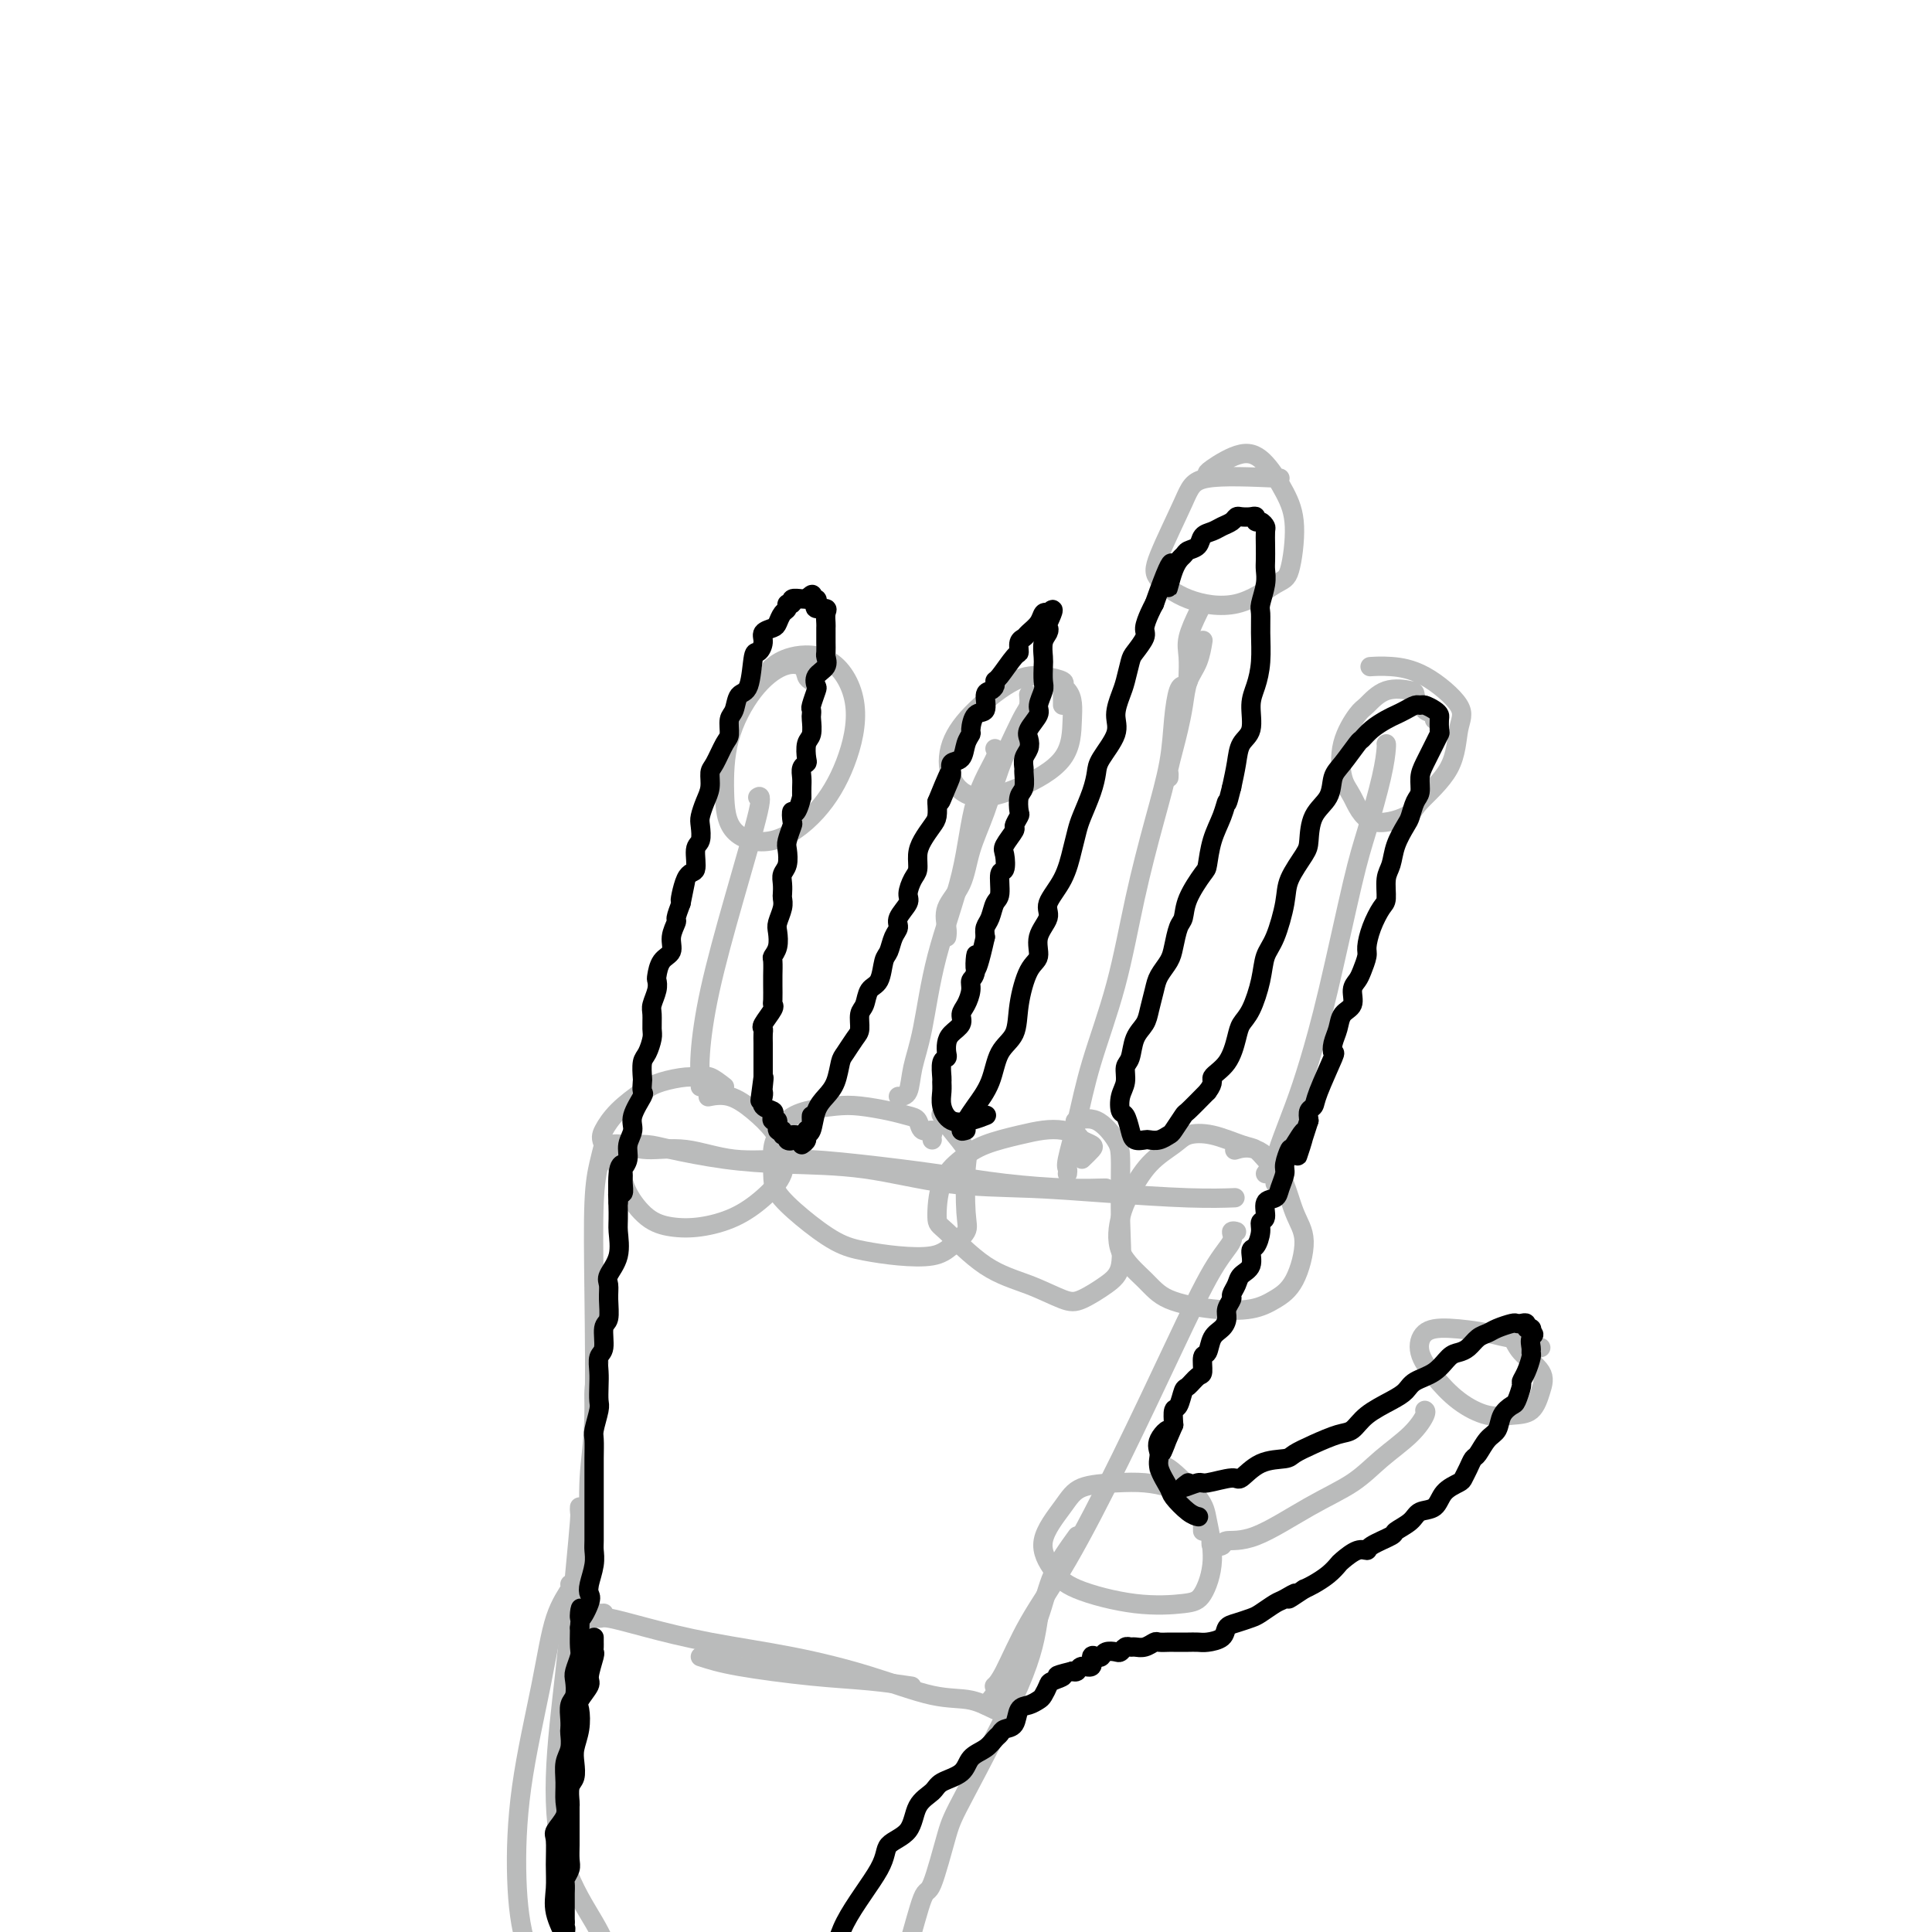 <svg viewBox='0 0 400 400' version='1.1' xmlns='http://www.w3.org/2000/svg' xmlns:xlink='http://www.w3.org/1999/xlink'><g fill='none' stroke='#BABBBB' stroke-width='4' stroke-linecap='round' stroke-linejoin='round'><path d='M126,237c0.883,-0.130 1.766,-0.260 3,0c1.234,0.260 2.818,0.909 5,1c2.182,0.091 4.962,-0.376 8,0c3.038,0.376 6.333,1.596 10,2c3.667,0.404 7.707,-0.007 12,0c4.293,0.007 8.839,0.433 14,1c5.161,0.567 10.938,1.276 16,2c5.062,0.724 9.409,1.462 14,2c4.591,0.538 9.426,0.876 13,1c3.574,0.124 5.885,0.033 7,0c1.115,-0.033 1.033,-0.010 1,0c-0.033,0.010 -0.016,0.005 0,0'/><path d='M126,237c1.254,-0.004 2.507,-0.009 3,0c0.493,0.009 0.224,0.030 1,0c0.776,-0.030 2.597,-0.112 4,0c1.403,0.112 2.387,0.419 5,1c2.613,0.581 6.856,1.437 11,2c4.144,0.563 8.188,0.833 13,1c4.812,0.167 10.391,0.231 16,1c5.609,0.769 11.248,2.245 17,3c5.752,0.755 11.616,0.791 17,1c5.384,0.209 10.289,0.592 16,1c5.711,0.408 12.230,0.841 17,1c4.770,0.159 7.791,0.046 9,0c1.209,-0.046 0.604,-0.023 0,0'/><path d='M255,255c0.556,0.036 1.112,0.072 1,0c-0.112,-0.072 -0.892,-0.253 -1,0c-0.108,0.253 0.455,0.941 0,2c-0.455,1.059 -1.930,2.491 -4,6c-2.070,3.509 -4.736,9.097 -8,16c-3.264,6.903 -7.127,15.121 -11,23c-3.873,7.879 -7.756,15.418 -11,21c-3.244,5.582 -5.849,9.208 -8,13c-2.151,3.792 -3.848,7.752 -5,10c-1.152,2.248 -1.758,2.785 -2,3c-0.242,0.215 -0.121,0.107 0,0'/><path d='M223,318c-1.887,2.611 -3.774,5.221 -5,8c-1.226,2.779 -1.793,5.725 -3,9c-1.207,3.275 -3.056,6.878 -5,10c-1.944,3.122 -3.985,5.764 -5,7c-1.015,1.236 -1.004,1.068 -1,1c0.004,-0.068 0.002,-0.034 0,0'/><path d='M125,237c-0.312,1.180 -0.623,2.361 -1,4c-0.377,1.639 -0.819,3.738 -1,8c-0.181,4.262 -0.101,10.687 0,19c0.101,8.313 0.223,18.515 0,25c-0.223,6.485 -0.792,9.254 -1,13c-0.208,3.746 -0.056,8.468 0,12c0.056,3.532 0.015,5.874 0,7c-0.015,1.126 -0.004,1.036 0,1c0.004,-0.036 0.002,-0.018 0,0'/><path d='M124,282c-0.453,2.077 -0.906,4.154 -1,6c-0.094,1.846 0.171,3.461 0,9c-0.171,5.539 -0.778,15.001 -1,20c-0.222,4.999 -0.060,5.536 0,8c0.060,2.464 0.016,6.856 0,9c-0.016,2.144 -0.005,2.041 0,2c0.005,-0.041 0.002,-0.021 0,0'/><path d='M125,334c-0.283,0.033 -0.567,0.067 -1,0c-0.433,-0.067 -1.016,-0.233 -1,0c0.016,0.233 0.633,0.866 1,1c0.367,0.134 0.486,-0.230 2,0c1.514,0.230 4.422,1.053 8,2c3.578,0.947 7.824,2.017 13,3c5.176,0.983 11.282,1.879 17,3c5.718,1.121 11.049,2.468 16,4c4.951,1.532 9.523,3.247 13,4c3.477,0.753 5.860,0.542 8,1c2.140,0.458 4.038,1.585 5,2c0.962,0.415 0.989,0.119 1,0c0.011,-0.119 0.005,-0.059 0,0'/><path d='M145,343c1.982,0.641 3.965,1.282 8,2c4.035,0.718 10.123,1.512 15,2c4.877,0.488 8.544,0.670 12,1c3.456,0.330 6.702,0.809 8,1c1.298,0.191 0.649,0.096 0,0'/><path d='M150,225c-1.098,-0.851 -2.196,-1.702 -3,-2c-0.804,-0.298 -1.314,-0.044 -2,0c-0.686,0.044 -1.550,-0.122 -3,0c-1.450,0.122 -3.487,0.534 -5,1c-1.513,0.466 -2.500,0.987 -4,2c-1.500,1.013 -3.511,2.517 -5,4c-1.489,1.483 -2.454,2.947 -3,4c-0.546,1.053 -0.672,1.697 0,3c0.672,1.303 2.141,3.264 3,5c0.859,1.736 1.109,3.245 2,5c0.891,1.755 2.422,3.755 4,5c1.578,1.245 3.204,1.734 5,2c1.796,0.266 3.761,0.308 6,0c2.239,-0.308 4.753,-0.966 7,-2c2.247,-1.034 4.227,-2.443 6,-4c1.773,-1.557 3.340,-3.262 4,-5c0.660,-1.738 0.415,-3.509 0,-5c-0.415,-1.491 -0.998,-2.701 -2,-4c-1.002,-1.299 -2.423,-2.689 -4,-4c-1.577,-1.311 -3.309,-2.545 -5,-3c-1.691,-0.455 -3.340,-0.130 -4,0c-0.660,0.130 -0.330,0.065 0,0'/><path d='M193,236c-0.055,-0.295 -0.111,-0.590 0,-1c0.111,-0.410 0.388,-0.936 0,-1c-0.388,-0.064 -1.440,0.333 -2,0c-0.560,-0.333 -0.629,-1.396 -1,-2c-0.371,-0.604 -1.043,-0.748 -2,-1c-0.957,-0.252 -2.199,-0.613 -4,-1c-1.801,-0.387 -4.160,-0.802 -6,-1c-1.840,-0.198 -3.162,-0.179 -5,0c-1.838,0.179 -4.191,0.519 -6,1c-1.809,0.481 -3.073,1.103 -4,2c-0.927,0.897 -1.517,2.069 -2,3c-0.483,0.931 -0.857,1.622 -1,3c-0.143,1.378 -0.053,3.444 0,5c0.053,1.556 0.069,2.602 1,4c0.931,1.398 2.777,3.146 5,5c2.223,1.854 4.825,3.812 7,5c2.175,1.188 3.925,1.605 6,2c2.075,0.395 4.475,0.768 7,1c2.525,0.232 5.173,0.322 7,0c1.827,-0.322 2.832,-1.057 4,-2c1.168,-0.943 2.500,-2.093 3,-3c0.500,-0.907 0.169,-1.571 0,-4c-0.169,-2.429 -0.175,-6.623 0,-9c0.175,-2.377 0.531,-2.936 0,-4c-0.531,-1.064 -1.951,-2.633 -3,-4c-1.049,-1.367 -1.728,-2.534 -2,-3c-0.272,-0.466 -0.136,-0.233 0,0'/><path d='M224,240c0.788,-0.756 1.576,-1.513 2,-2c0.424,-0.487 0.484,-0.706 0,-1c-0.484,-0.294 -1.512,-0.665 -2,-1c-0.488,-0.335 -0.437,-0.634 -1,-1c-0.563,-0.366 -1.742,-0.798 -3,-1c-1.258,-0.202 -2.596,-0.175 -4,0c-1.404,0.175 -2.874,0.499 -5,1c-2.126,0.501 -4.908,1.179 -7,2c-2.092,0.821 -3.494,1.784 -5,3c-1.506,1.216 -3.115,2.684 -4,5c-0.885,2.316 -1.044,5.479 -1,7c0.044,1.521 0.292,1.401 2,3c1.708,1.599 4.876,4.917 8,7c3.124,2.083 6.204,2.931 9,4c2.796,1.069 5.310,2.358 7,3c1.690,0.642 2.558,0.636 4,0c1.442,-0.636 3.457,-1.901 5,-3c1.543,-1.099 2.612,-2.033 3,-4c0.388,-1.967 0.093,-4.968 0,-9c-0.093,-4.032 0.017,-9.094 0,-12c-0.017,-2.906 -0.159,-3.655 -1,-5c-0.841,-1.345 -2.380,-3.285 -4,-4c-1.620,-0.715 -3.320,-0.204 -4,0c-0.680,0.204 -0.340,0.102 0,0'/><path d='M264,245c-0.048,-0.778 -0.096,-1.555 0,-2c0.096,-0.445 0.337,-0.557 0,-1c-0.337,-0.443 -1.252,-1.216 -2,-2c-0.748,-0.784 -1.328,-1.578 -2,-2c-0.672,-0.422 -1.435,-0.471 -3,-1c-1.565,-0.529 -3.931,-1.538 -6,-2c-2.069,-0.462 -3.839,-0.377 -5,0c-1.161,0.377 -1.713,1.047 -3,2c-1.287,0.953 -3.310,2.190 -5,4c-1.690,1.810 -3.048,4.193 -4,6c-0.952,1.807 -1.500,3.038 -2,5c-0.500,1.962 -0.953,4.657 0,7c0.953,2.343 3.311,4.335 5,6c1.689,1.665 2.710,3.002 5,4c2.290,0.998 5.848,1.657 9,2c3.152,0.343 5.897,0.371 8,0c2.103,-0.371 3.565,-1.140 5,-2c1.435,-0.860 2.843,-1.811 4,-4c1.157,-2.189 2.064,-5.616 2,-8c-0.064,-2.384 -1.100,-3.724 -2,-6c-0.900,-2.276 -1.664,-5.486 -3,-8c-1.336,-2.514 -3.244,-4.331 -5,-5c-1.756,-0.669 -3.359,-0.191 -4,0c-0.641,0.191 -0.321,0.096 0,0'/><path d='M249,317c-0.010,-0.742 -0.020,-1.484 0,-2c0.020,-0.516 0.072,-0.807 0,-1c-0.072,-0.193 -0.266,-0.287 -1,-1c-0.734,-0.713 -2.006,-2.046 -3,-3c-0.994,-0.954 -1.709,-1.528 -3,-2c-1.291,-0.472 -3.157,-0.841 -5,-1c-1.843,-0.159 -3.662,-0.108 -6,0c-2.338,0.108 -5.195,0.272 -7,1c-1.805,0.728 -2.556,2.020 -4,4c-1.444,1.980 -3.579,4.646 -4,7c-0.421,2.354 0.873,4.394 2,6c1.127,1.606 2.086,2.779 5,4c2.914,1.221 7.783,2.490 12,3c4.217,0.510 7.783,0.261 10,0c2.217,-0.261 3.085,-0.534 4,-2c0.915,-1.466 1.877,-4.126 2,-7c0.123,-2.874 -0.594,-5.961 -1,-8c-0.406,-2.039 -0.501,-3.031 -2,-5c-1.499,-1.969 -4.404,-4.915 -6,-6c-1.596,-1.085 -1.885,-0.310 -2,0c-0.115,0.310 -0.058,0.155 0,0'/><path d='M145,225c0.031,-0.021 0.062,-0.041 0,-1c-0.062,-0.959 -0.216,-2.856 0,-6c0.216,-3.144 0.804,-7.536 2,-13c1.196,-5.464 3.001,-12.001 5,-19c1.999,-6.999 4.192,-14.461 5,-18c0.808,-3.539 0.231,-3.154 0,-3c-0.231,0.154 -0.115,0.077 0,0'/><path d='M168,141c-0.392,-0.220 -0.784,-0.441 -1,-1c-0.216,-0.559 -0.254,-1.458 -1,-2c-0.746,-0.542 -2.198,-0.728 -4,0c-1.802,0.728 -3.953,2.371 -6,5c-2.047,2.629 -3.992,6.244 -5,10c-1.008,3.756 -1.081,7.651 -1,11c0.081,3.349 0.316,6.150 2,8c1.684,1.850 4.818,2.748 8,2c3.182,-0.748 6.414,-3.141 9,-6c2.586,-2.859 4.528,-6.184 6,-10c1.472,-3.816 2.475,-8.122 2,-12c-0.475,-3.878 -2.426,-7.328 -5,-9c-2.574,-1.672 -5.770,-1.565 -8,-1c-2.230,0.565 -3.494,1.590 -4,2c-0.506,0.410 -0.253,0.205 0,0'/><path d='M186,227c0.778,-0.007 1.556,-0.014 2,-1c0.444,-0.986 0.553,-2.952 1,-5c0.447,-2.048 1.231,-4.177 2,-8c0.769,-3.823 1.523,-9.340 3,-15c1.477,-5.660 3.678,-11.464 5,-17c1.322,-5.536 1.767,-10.803 3,-15c1.233,-4.197 3.255,-7.322 4,-9c0.745,-1.678 0.213,-1.908 0,-2c-0.213,-0.092 -0.106,-0.046 0,0'/><path d='M220,146c-0.006,-0.756 -0.013,-1.513 0,-2c0.013,-0.487 0.044,-0.706 0,-1c-0.044,-0.294 -0.163,-0.664 0,-1c0.163,-0.336 0.608,-0.637 0,-1c-0.608,-0.363 -2.267,-0.786 -4,-1c-1.733,-0.214 -3.538,-0.217 -6,1c-2.462,1.217 -5.580,3.654 -8,6c-2.420,2.346 -4.141,4.602 -5,7c-0.859,2.398 -0.858,4.937 0,7c0.858,2.063 2.571,3.651 5,4c2.429,0.349 5.575,-0.541 9,-2c3.425,-1.459 7.131,-3.488 9,-6c1.869,-2.512 1.903,-5.508 2,-8c0.097,-2.492 0.257,-4.478 -1,-6c-1.257,-1.522 -3.931,-2.578 -5,-3c-1.069,-0.422 -0.535,-0.211 0,0'/><path d='M221,243c0.045,-0.368 0.091,-0.736 0,-1c-0.091,-0.264 -0.318,-0.426 0,-2c0.318,-1.574 1.179,-4.562 2,-8c0.821,-3.438 1.600,-7.326 3,-12c1.400,-4.674 3.422,-10.135 5,-16c1.578,-5.865 2.713,-12.136 4,-18c1.287,-5.864 2.727,-11.323 4,-16c1.273,-4.677 2.380,-8.574 3,-12c0.620,-3.426 0.754,-6.382 1,-9c0.246,-2.618 0.605,-4.897 1,-6c0.395,-1.103 0.827,-1.029 1,-1c0.173,0.029 0.086,0.015 0,0'/><path d='M242,161c0.024,-0.407 0.048,-0.813 0,-1c-0.048,-0.187 -0.169,-0.153 0,-1c0.169,-0.847 0.626,-2.574 1,-4c0.374,-1.426 0.664,-2.551 1,-4c0.336,-1.449 0.717,-3.223 1,-5c0.283,-1.777 0.468,-3.559 1,-5c0.532,-1.441 1.413,-2.542 2,-4c0.587,-1.458 0.882,-3.274 1,-4c0.118,-0.726 0.059,-0.363 0,0'/><path d='M246,141c-0.014,-0.055 -0.028,-0.109 0,-1c0.028,-0.891 0.099,-2.617 0,-4c-0.099,-1.383 -0.367,-2.422 0,-4c0.367,-1.578 1.368,-3.694 2,-5c0.632,-1.306 0.895,-1.802 1,-2c0.105,-0.198 0.053,-0.099 0,0'/><path d='M265,99c-5.917,-0.266 -11.834,-0.531 -15,0c-3.166,0.531 -3.582,1.859 -5,5c-1.418,3.141 -3.838,8.096 -5,11c-1.162,2.904 -1.065,3.759 0,5c1.065,1.241 3.099,2.868 6,4c2.901,1.132 6.668,1.768 10,1c3.332,-0.768 6.230,-2.940 8,-4c1.770,-1.060 2.412,-1.009 3,-3c0.588,-1.991 1.120,-6.026 1,-9c-0.120,-2.974 -0.894,-4.888 -2,-7c-1.106,-2.112 -2.545,-4.422 -4,-6c-1.455,-1.578 -2.926,-2.423 -5,-2c-2.074,0.423 -4.751,2.114 -6,3c-1.249,0.886 -1.071,0.967 -1,1c0.071,0.033 0.036,0.016 0,0'/><path d='M262,243c0.805,-1.119 1.610,-2.238 2,-3c0.390,-0.762 0.366,-1.167 1,-3c0.634,-1.833 1.926,-5.093 3,-8c1.074,-2.907 1.930,-5.462 3,-9c1.070,-3.538 2.353,-8.058 4,-15c1.647,-6.942 3.657,-16.305 5,-22c1.343,-5.695 2.020,-7.722 3,-11c0.980,-3.278 2.263,-7.806 3,-11c0.737,-3.194 0.929,-5.052 1,-6c0.071,-0.948 0.020,-0.985 0,-1c-0.020,-0.015 -0.010,-0.007 0,0'/><path d='M297,149c0.232,-0.344 0.465,-0.687 0,-1c-0.465,-0.313 -1.627,-0.595 -2,-1c-0.373,-0.405 0.043,-0.935 0,-1c-0.043,-0.065 -0.543,0.333 -1,0c-0.457,-0.333 -0.869,-1.396 -1,-2c-0.131,-0.604 0.021,-0.748 -1,-1c-1.021,-0.252 -3.213,-0.612 -5,0c-1.787,0.612 -3.167,2.194 -4,3c-0.833,0.806 -1.119,0.834 -2,2c-0.881,1.166 -2.359,3.469 -3,6c-0.641,2.531 -0.447,5.289 0,7c0.447,1.711 1.146,2.376 2,4c0.854,1.624 1.863,4.206 4,5c2.137,0.794 5.401,-0.199 7,-1c1.599,-0.801 1.532,-1.408 3,-3c1.468,-1.592 4.469,-4.167 6,-7c1.531,-2.833 1.590,-5.922 2,-8c0.410,-2.078 1.171,-3.145 0,-5c-1.171,-1.855 -4.273,-4.497 -7,-6c-2.727,-1.503 -5.080,-1.866 -7,-2c-1.920,-0.134 -3.406,-0.038 -4,0c-0.594,0.038 -0.297,0.019 0,0'/><path d='M196,194c0.080,-0.500 0.160,-1.000 0,-2c-0.160,-1.000 -0.560,-2.498 0,-4c0.560,-1.502 2.079,-3.006 3,-5c0.921,-1.994 1.244,-4.477 2,-7c0.756,-2.523 1.943,-5.084 3,-8c1.057,-2.916 1.982,-6.186 3,-9c1.018,-2.814 2.129,-5.171 3,-7c0.871,-1.829 1.501,-3.129 2,-4c0.499,-0.871 0.865,-1.311 1,-2c0.135,-0.689 0.039,-1.625 0,-2c-0.039,-0.375 -0.019,-0.187 0,0'/><path d='M251,319c-0.226,0.390 -0.451,0.779 0,1c0.451,0.221 1.579,0.272 2,0c0.421,-0.272 0.137,-0.869 1,-1c0.863,-0.131 2.874,0.202 6,-1c3.126,-1.202 7.367,-3.940 11,-6c3.633,-2.060 6.658,-3.442 9,-5c2.342,-1.558 4.000,-3.293 6,-5c2.000,-1.707 4.340,-3.385 6,-5c1.660,-1.615 2.639,-3.165 3,-4c0.361,-0.835 0.103,-0.953 0,-1c-0.103,-0.047 -0.052,-0.024 0,0'/><path d='M319,279c-0.797,0.232 -1.594,0.465 -2,0c-0.406,-0.465 -0.420,-1.626 -1,-2c-0.580,-0.374 -1.727,0.041 -3,0c-1.273,-0.041 -2.673,-0.536 -5,-1c-2.327,-0.464 -5.580,-0.897 -8,-1c-2.420,-0.103 -4.007,0.123 -5,1c-0.993,0.877 -1.393,2.403 -1,4c0.393,1.597 1.579,3.265 3,5c1.421,1.735 3.077,3.539 5,5c1.923,1.461 4.112,2.580 6,3c1.888,0.420 3.473,0.143 5,0c1.527,-0.143 2.996,-0.150 4,-1c1.004,-0.850 1.544,-2.543 2,-4c0.456,-1.457 0.829,-2.678 0,-4c-0.829,-1.322 -2.862,-2.746 -4,-4c-1.138,-1.254 -1.383,-2.338 -2,-3c-0.617,-0.662 -1.605,-0.904 -2,-1c-0.395,-0.096 -0.198,-0.048 0,0'/><path d='M120,312c-0.019,0.406 -0.038,0.813 0,1c0.038,0.187 0.132,0.155 0,2c-0.132,1.845 -0.489,5.566 -1,11c-0.511,5.434 -1.177,12.581 -2,20c-0.823,7.419 -1.803,15.109 -2,22c-0.197,6.891 0.391,12.981 2,18c1.609,5.019 4.241,8.967 6,12c1.759,3.033 2.645,5.152 3,6c0.355,0.848 0.177,0.424 0,0'/><path d='M215,335c-0.545,3.619 -1.090,7.238 -4,14c-2.910,6.762 -8.187,16.668 -11,22c-2.813,5.332 -3.164,6.091 -4,9c-0.836,2.909 -2.158,7.967 -3,10c-0.842,2.033 -1.205,1.040 -2,3c-0.795,1.960 -2.022,6.874 -3,10c-0.978,3.126 -1.708,4.465 -2,5c-0.292,0.535 -0.146,0.268 0,0'/><path d='M120,328c-0.289,0.002 -0.579,0.005 -1,0c-0.421,-0.005 -0.974,-0.016 -1,0c-0.026,0.016 0.475,0.059 0,1c-0.475,0.941 -1.928,2.778 -3,6c-1.072,3.222 -1.765,7.828 -3,14c-1.235,6.172 -3.013,13.911 -4,21c-0.987,7.089 -1.182,13.529 -1,19c0.182,5.471 0.741,9.973 2,14c1.259,4.027 3.217,7.579 4,9c0.783,1.421 0.392,0.710 0,0'/></g>
<g fill='none' stroke='#000000' stroke-width='4' stroke-linecap='round' stroke-linejoin='round'><path d='M123,339c-0.002,0.340 -0.005,0.679 0,1c0.005,0.321 0.017,0.623 0,1c-0.017,0.377 -0.065,0.829 0,1c0.065,0.171 0.241,0.061 0,1c-0.241,0.939 -0.901,2.929 -1,4c-0.099,1.071 0.362,1.224 0,2c-0.362,0.776 -1.547,2.174 -2,3c-0.453,0.826 -0.173,1.079 0,2c0.173,0.921 0.239,2.511 0,4c-0.239,1.489 -0.782,2.879 -1,4c-0.218,1.121 -0.111,1.973 0,3c0.111,1.027 0.226,2.227 0,3c-0.226,0.773 -0.793,1.118 -1,2c-0.207,0.882 -0.056,2.302 0,3c0.056,0.698 0.015,0.675 0,1c-0.015,0.325 -0.004,0.997 0,2c0.004,1.003 0.002,2.337 0,3c-0.002,0.663 -0.004,0.654 0,1c0.004,0.346 0.015,1.047 0,2c-0.015,0.953 -0.057,2.157 0,3c0.057,0.843 0.211,1.324 0,2c-0.211,0.676 -0.789,1.547 -1,2c-0.211,0.453 -0.057,0.488 0,1c0.057,0.512 0.015,1.502 0,2c-0.015,0.498 -0.004,0.505 0,1c0.004,0.495 0.001,1.480 0,2c-0.001,0.520 -0.000,0.577 0,1c0.000,0.423 0.000,1.211 0,2'/><path d='M117,398c-0.928,9.530 -0.249,3.856 0,2c0.249,-1.856 0.069,0.105 0,1c-0.069,0.895 -0.026,0.722 0,1c0.026,0.278 0.035,1.005 0,1c-0.035,-0.005 -0.115,-0.744 0,-1c0.115,-0.256 0.424,-0.030 0,-1c-0.424,-0.970 -1.580,-3.137 -2,-5c-0.420,-1.863 -0.105,-3.422 0,-5c0.105,-1.578 -0.000,-3.173 0,-5c0.000,-1.827 0.105,-3.885 0,-5c-0.105,-1.115 -0.422,-1.289 0,-2c0.422,-0.711 1.581,-1.961 2,-3c0.419,-1.039 0.098,-1.869 0,-3c-0.098,-1.131 0.026,-2.565 0,-4c-0.026,-1.435 -0.203,-2.873 0,-4c0.203,-1.127 0.785,-1.944 1,-3c0.215,-1.056 0.061,-2.351 0,-3c-0.061,-0.649 -0.030,-0.653 0,-1c0.030,-0.347 0.060,-1.036 0,-2c-0.060,-0.964 -0.208,-2.202 0,-3c0.208,-0.798 0.774,-1.157 1,-2c0.226,-0.843 0.113,-2.171 0,-3c-0.113,-0.829 -0.226,-1.160 0,-2c0.226,-0.840 0.792,-2.188 1,-3c0.208,-0.812 0.060,-1.089 0,-2c-0.060,-0.911 -0.030,-2.455 0,-4'/><path d='M120,337c0.653,-7.105 -0.213,-2.869 0,-2c0.213,0.869 1.507,-1.630 2,-3c0.493,-1.370 0.185,-1.611 0,-2c-0.185,-0.389 -0.246,-0.926 0,-2c0.246,-1.074 0.798,-2.685 1,-4c0.202,-1.315 0.054,-2.333 0,-3c-0.054,-0.667 -0.014,-0.982 0,-2c0.014,-1.018 0.004,-2.739 0,-4c-0.004,-1.261 -0.001,-2.061 0,-3c0.001,-0.939 -0.001,-2.017 0,-3c0.001,-0.983 0.004,-1.871 0,-3c-0.004,-1.129 -0.015,-2.500 0,-4c0.015,-1.500 0.057,-3.129 0,-4c-0.057,-0.871 -0.211,-0.984 0,-2c0.211,-1.016 0.788,-2.934 1,-4c0.212,-1.066 0.061,-1.281 0,-2c-0.061,-0.719 -0.031,-1.944 0,-3c0.031,-1.056 0.065,-1.944 0,-3c-0.065,-1.056 -0.228,-2.281 0,-3c0.228,-0.719 0.846,-0.931 1,-2c0.154,-1.069 -0.157,-2.995 0,-4c0.157,-1.005 0.782,-1.089 1,-2c0.218,-0.911 0.030,-2.650 0,-4c-0.030,-1.350 0.097,-2.313 0,-3c-0.097,-0.687 -0.419,-1.098 0,-2c0.419,-0.902 1.580,-2.294 2,-4c0.420,-1.706 0.099,-3.725 0,-5c-0.099,-1.275 0.025,-1.806 0,-4c-0.025,-2.194 -0.199,-6.052 0,-8c0.199,-1.948 0.771,-1.985 1,-2c0.229,-0.015 0.114,-0.007 0,0'/><path d='M128,249c0.031,-0.297 0.061,-0.594 0,-1c-0.061,-0.406 -0.214,-0.920 0,-1c0.214,-0.080 0.793,0.275 1,0c0.207,-0.275 0.040,-1.179 0,-2c-0.040,-0.821 0.046,-1.560 0,-2c-0.046,-0.440 -0.225,-0.580 0,-1c0.225,-0.420 0.852,-1.118 1,-2c0.148,-0.882 -0.185,-1.947 0,-3c0.185,-1.053 0.887,-2.093 1,-3c0.113,-0.907 -0.362,-1.680 0,-3c0.362,-1.320 1.560,-3.187 2,-4c0.440,-0.813 0.121,-0.573 0,-1c-0.121,-0.427 -0.043,-1.522 0,-2c0.043,-0.478 0.050,-0.339 0,-1c-0.050,-0.661 -0.157,-2.120 0,-3c0.157,-0.880 0.577,-1.179 1,-2c0.423,-0.821 0.849,-2.163 1,-3c0.151,-0.837 0.026,-1.170 0,-2c-0.026,-0.830 0.045,-2.157 0,-3c-0.045,-0.843 -0.207,-1.203 0,-2c0.207,-0.797 0.781,-2.033 1,-3c0.219,-0.967 0.082,-1.665 0,-2c-0.082,-0.335 -0.109,-0.307 0,-1c0.109,-0.693 0.354,-2.106 1,-3c0.646,-0.894 1.692,-1.267 2,-2c0.308,-0.733 -0.124,-1.825 0,-3c0.124,-1.175 0.803,-2.432 1,-3c0.197,-0.568 -0.086,-0.448 0,-1c0.086,-0.552 0.543,-1.776 1,-3'/><path d='M141,187c1.984,-9.592 0.444,-2.571 0,-1c-0.444,1.571 0.207,-2.307 1,-4c0.793,-1.693 1.728,-1.201 2,-2c0.272,-0.799 -0.121,-2.888 0,-4c0.121,-1.112 0.754,-1.245 1,-2c0.246,-0.755 0.104,-2.132 0,-3c-0.104,-0.868 -0.169,-1.228 0,-2c0.169,-0.772 0.574,-1.958 1,-3c0.426,-1.042 0.875,-1.941 1,-3c0.125,-1.059 -0.072,-2.280 0,-3c0.072,-0.720 0.415,-0.940 1,-2c0.585,-1.060 1.413,-2.960 2,-4c0.587,-1.040 0.935,-1.219 1,-2c0.065,-0.781 -0.151,-2.165 0,-3c0.151,-0.835 0.670,-1.122 1,-2c0.330,-0.878 0.471,-2.346 1,-3c0.529,-0.654 1.446,-0.493 2,-2c0.554,-1.507 0.744,-4.680 1,-6c0.256,-1.320 0.580,-0.786 1,-1c0.420,-0.214 0.938,-1.174 1,-2c0.062,-0.826 -0.333,-1.516 0,-2c0.333,-0.484 1.395,-0.761 2,-1c0.605,-0.239 0.755,-0.441 1,-1c0.245,-0.559 0.586,-1.474 1,-2c0.414,-0.526 0.902,-0.663 1,-1c0.098,-0.337 -0.195,-0.875 0,-1c0.195,-0.125 0.877,0.162 1,0c0.123,-0.162 -0.313,-0.774 0,-1c0.313,-0.226 1.375,-0.064 2,0c0.625,0.064 0.812,0.032 1,0'/><path d='M167,124c1.870,-1.845 1.044,-0.456 1,0c-0.044,0.456 0.692,-0.019 1,0c0.308,0.019 0.188,0.534 0,1c-0.188,0.466 -0.443,0.884 0,1c0.443,0.116 1.583,-0.071 2,0c0.417,0.071 0.112,0.401 0,1c-0.112,0.599 -0.030,1.469 0,2c0.030,0.531 0.008,0.724 0,1c-0.008,0.276 -0.003,0.636 0,1c0.003,0.364 0.003,0.730 0,1c-0.003,0.270 -0.008,0.442 0,1c0.008,0.558 0.030,1.502 0,2c-0.030,0.498 -0.112,0.551 0,1c0.112,0.449 0.419,1.294 0,2c-0.419,0.706 -1.562,1.274 -2,2c-0.438,0.726 -0.170,1.610 0,2c0.170,0.390 0.241,0.288 0,1c-0.241,0.712 -0.796,2.239 -1,3c-0.204,0.761 -0.058,0.755 0,1c0.058,0.245 0.029,0.742 0,1c-0.029,0.258 -0.059,0.279 0,1c0.059,0.721 0.208,2.143 0,3c-0.208,0.857 -0.774,1.150 -1,2c-0.226,0.850 -0.113,2.258 0,3c0.113,0.742 0.226,0.818 0,1c-0.226,0.182 -0.793,0.472 -1,1c-0.207,0.528 -0.056,1.296 0,2c0.056,0.704 0.016,1.344 0,2c-0.016,0.656 -0.008,1.328 0,2'/><path d='M166,165c-1.222,4.740 -1.778,3.089 -2,3c-0.222,-0.089 -0.111,1.383 0,2c0.111,0.617 0.222,0.378 0,1c-0.222,0.622 -0.778,2.106 -1,3c-0.222,0.894 -0.112,1.199 0,2c0.112,0.801 0.226,2.098 0,3c-0.226,0.902 -0.792,1.409 -1,2c-0.208,0.591 -0.060,1.264 0,2c0.060,0.736 0.030,1.533 0,2c-0.030,0.467 -0.060,0.604 0,1c0.060,0.396 0.208,1.052 0,2c-0.208,0.948 -0.774,2.188 -1,3c-0.226,0.812 -0.113,1.195 0,2c0.113,0.805 0.226,2.033 0,3c-0.226,0.967 -0.793,1.672 -1,2c-0.207,0.328 -0.055,0.280 0,1c0.055,0.720 0.014,2.207 0,3c-0.014,0.793 -0.002,0.893 0,1c0.002,0.107 -0.007,0.221 0,1c0.007,0.779 0.030,2.222 0,3c-0.030,0.778 -0.113,0.890 0,1c0.113,0.110 0.423,0.217 0,1c-0.423,0.783 -1.577,2.241 -2,3c-0.423,0.759 -0.113,0.818 0,1c0.113,0.182 0.030,0.485 0,1c-0.030,0.515 -0.008,1.240 0,2c0.008,0.760 0.002,1.554 0,2c-0.002,0.446 -0.001,0.543 0,1c0.001,0.457 0.000,1.273 0,2c-0.000,0.727 -0.000,1.363 0,2'/><path d='M158,223c-1.238,9.152 -0.334,3.033 0,1c0.334,-2.033 0.097,0.018 0,1c-0.097,0.982 -0.054,0.893 0,1c0.054,0.107 0.118,0.411 0,1c-0.118,0.589 -0.420,1.462 0,2c0.420,0.538 1.561,0.740 2,1c0.439,0.260 0.174,0.576 0,1c-0.174,0.424 -0.258,0.955 0,1c0.258,0.045 0.858,-0.395 1,0c0.142,0.395 -0.173,1.626 0,2c0.173,0.374 0.835,-0.109 1,0c0.165,0.109 -0.168,0.810 0,1c0.168,0.190 0.836,-0.130 1,0c0.164,0.130 -0.177,0.712 0,1c0.177,0.288 0.872,0.283 1,0c0.128,-0.283 -0.312,-0.846 0,-1c0.312,-0.154 1.375,0.099 2,0c0.625,-0.099 0.813,-0.549 1,-1'/><path d='M167,234c1.155,-0.393 1.042,-1.375 1,-2c-0.042,-0.625 -0.012,-0.893 0,-1c0.012,-0.107 0.006,-0.054 0,0'/><path d='M166,237c0.448,-0.313 0.896,-0.625 1,-1c0.104,-0.375 -0.137,-0.812 0,-1c0.137,-0.188 0.653,-0.127 1,-1c0.347,-0.873 0.526,-2.680 1,-4c0.474,-1.320 1.244,-2.154 2,-3c0.756,-0.846 1.499,-1.706 2,-3c0.501,-1.294 0.760,-3.022 1,-4c0.240,-0.978 0.460,-1.205 1,-2c0.540,-0.795 1.401,-2.157 2,-3c0.599,-0.843 0.938,-1.168 1,-2c0.062,-0.832 -0.152,-2.170 0,-3c0.152,-0.830 0.671,-1.152 1,-2c0.329,-0.848 0.469,-2.223 1,-3c0.531,-0.777 1.453,-0.957 2,-2c0.547,-1.043 0.719,-2.950 1,-4c0.281,-1.050 0.672,-1.244 1,-2c0.328,-0.756 0.595,-2.074 1,-3c0.405,-0.926 0.948,-1.459 1,-2c0.052,-0.541 -0.389,-1.089 0,-2c0.389,-0.911 1.606,-2.187 2,-3c0.394,-0.813 -0.036,-1.165 0,-2c0.036,-0.835 0.538,-2.153 1,-3c0.462,-0.847 0.884,-1.223 1,-2c0.116,-0.777 -0.074,-1.954 0,-3c0.074,-1.046 0.412,-1.961 1,-3c0.588,-1.039 1.428,-2.203 2,-3c0.572,-0.797 0.878,-1.228 1,-2c0.122,-0.772 0.061,-1.886 0,-3'/><path d='M194,166c4.516,-11.129 1.805,-3.453 1,-1c-0.805,2.453 0.295,-0.319 1,-2c0.705,-1.681 1.016,-2.272 1,-3c-0.016,-0.728 -0.359,-1.593 0,-2c0.359,-0.407 1.418,-0.355 2,-1c0.582,-0.645 0.685,-1.988 1,-3c0.315,-1.012 0.840,-1.693 1,-2c0.160,-0.307 -0.045,-0.239 0,-1c0.045,-0.761 0.342,-2.350 1,-3c0.658,-0.650 1.679,-0.360 2,-1c0.321,-0.640 -0.056,-2.210 0,-3c0.056,-0.790 0.547,-0.801 1,-1c0.453,-0.199 0.868,-0.588 1,-1c0.132,-0.412 -0.018,-0.849 0,-1c0.018,-0.151 0.204,-0.015 1,-1c0.796,-0.985 2.201,-3.089 3,-4c0.799,-0.911 0.991,-0.628 1,-1c0.009,-0.372 -0.166,-1.400 0,-2c0.166,-0.600 0.674,-0.774 1,-1c0.326,-0.226 0.469,-0.504 1,-1c0.531,-0.496 1.451,-1.211 2,-2c0.549,-0.789 0.728,-1.654 1,-2c0.272,-0.346 0.636,-0.173 1,0'/><path d='M217,127c2.015,-2.227 0.554,0.706 0,2c-0.554,1.294 -0.201,0.950 0,1c0.201,0.050 0.250,0.493 0,1c-0.250,0.507 -0.798,1.079 -1,2c-0.202,0.921 -0.058,2.190 0,3c0.058,0.810 0.032,1.160 0,2c-0.032,0.840 -0.069,2.168 0,3c0.069,0.832 0.242,1.167 0,2c-0.242,0.833 -0.901,2.163 -1,3c-0.099,0.837 0.362,1.183 0,2c-0.362,0.817 -1.547,2.107 -2,3c-0.453,0.893 -0.174,1.389 0,2c0.174,0.611 0.244,1.337 0,2c-0.244,0.663 -0.801,1.265 -1,2c-0.199,0.735 -0.040,1.605 0,2c0.040,0.395 -0.041,0.314 0,1c0.041,0.686 0.203,2.139 0,3c-0.203,0.861 -0.770,1.132 -1,2c-0.230,0.868 -0.122,2.334 0,3c0.122,0.666 0.257,0.533 0,1c-0.257,0.467 -0.905,1.534 -1,2c-0.095,0.466 0.363,0.331 0,1c-0.363,0.669 -1.546,2.140 -2,3c-0.454,0.860 -0.177,1.107 0,2c0.177,0.893 0.255,2.431 0,3c-0.255,0.569 -0.843,0.169 -1,1c-0.157,0.831 0.115,2.894 0,4c-0.115,1.106 -0.619,1.255 -1,2c-0.381,0.745 -0.641,2.085 -1,3c-0.359,0.915 -0.817,1.404 -1,2c-0.183,0.596 -0.092,1.298 0,2'/><path d='M204,194c-2.481,11.116 -2.184,5.405 -2,4c0.184,-1.405 0.255,1.496 0,3c-0.255,1.504 -0.837,1.610 -1,2c-0.163,0.390 0.093,1.063 0,2c-0.093,0.937 -0.536,2.138 -1,3c-0.464,0.862 -0.948,1.386 -1,2c-0.052,0.614 0.327,1.317 0,2c-0.327,0.683 -1.359,1.347 -2,2c-0.641,0.653 -0.890,1.296 -1,2c-0.110,0.704 -0.082,1.469 0,2c0.082,0.531 0.218,0.827 0,1c-0.218,0.173 -0.792,0.223 -1,1c-0.208,0.777 -0.051,2.282 0,3c0.051,0.718 -0.002,0.649 0,1c0.002,0.351 0.061,1.124 0,2c-0.061,0.876 -0.240,1.856 0,3c0.240,1.144 0.899,2.451 2,3c1.101,0.549 2.642,0.340 4,0c1.358,-0.340 2.531,-0.811 3,-1c0.469,-0.189 0.235,-0.094 0,0'/><path d='M200,234c-0.497,0.165 -0.994,0.329 -1,0c-0.006,-0.329 0.478,-1.153 1,-2c0.522,-0.847 1.081,-1.718 2,-3c0.919,-1.282 2.199,-2.977 3,-5c0.801,-2.023 1.123,-4.375 2,-6c0.877,-1.625 2.310,-2.524 3,-4c0.690,-1.476 0.638,-3.529 1,-6c0.362,-2.471 1.138,-5.360 2,-7c0.862,-1.640 1.810,-2.033 2,-3c0.190,-0.967 -0.377,-2.509 0,-4c0.377,-1.491 1.698,-2.931 2,-4c0.302,-1.069 -0.414,-1.768 0,-3c0.414,-1.232 1.960,-2.997 3,-5c1.040,-2.003 1.575,-4.245 2,-6c0.425,-1.755 0.742,-3.024 1,-4c0.258,-0.976 0.459,-1.661 1,-3c0.541,-1.339 1.422,-3.333 2,-5c0.578,-1.667 0.851,-3.006 1,-4c0.149,-0.994 0.172,-1.643 1,-3c0.828,-1.357 2.460,-3.421 3,-5c0.540,-1.579 -0.011,-2.673 0,-4c0.011,-1.327 0.585,-2.887 1,-4c0.415,-1.113 0.671,-1.777 1,-3c0.329,-1.223 0.732,-3.003 1,-4c0.268,-0.997 0.400,-1.212 1,-2c0.600,-0.788 1.666,-2.149 2,-3c0.334,-0.851 -0.064,-1.191 0,-2c0.064,-0.809 0.590,-2.088 1,-3c0.410,-0.912 0.705,-1.456 1,-2'/><path d='M239,125c5.135,-14.537 3.474,-6.381 3,-4c-0.474,2.381 0.239,-1.015 1,-3c0.761,-1.985 1.569,-2.559 2,-3c0.431,-0.441 0.485,-0.748 1,-1c0.515,-0.252 1.489,-0.448 2,-1c0.511,-0.552 0.557,-1.458 1,-2c0.443,-0.542 1.284,-0.720 2,-1c0.716,-0.280 1.309,-0.663 2,-1c0.691,-0.337 1.482,-0.627 2,-1c0.518,-0.373 0.765,-0.828 1,-1c0.235,-0.172 0.458,-0.061 1,0c0.542,0.061 1.403,0.072 2,0c0.597,-0.072 0.931,-0.228 1,0c0.069,0.228 -0.125,0.840 0,1c0.125,0.160 0.569,-0.133 1,0c0.431,0.133 0.847,0.693 1,1c0.153,0.307 0.042,0.363 0,1c-0.042,0.637 -0.015,1.855 0,3c0.015,1.145 0.018,2.217 0,3c-0.018,0.783 -0.058,1.278 0,2c0.058,0.722 0.212,1.672 0,3c-0.212,1.328 -0.792,3.033 -1,4c-0.208,0.967 -0.046,1.194 0,2c0.046,0.806 -0.024,2.190 0,4c0.024,1.810 0.143,4.045 0,6c-0.143,1.955 -0.549,3.631 -1,5c-0.451,1.369 -0.947,2.430 -1,4c-0.053,1.570 0.336,3.648 0,5c-0.336,1.352 -1.398,1.980 -2,3c-0.602,1.020 -0.743,2.434 -1,4c-0.257,1.566 -0.628,3.283 -1,5'/><path d='M255,163c-1.122,4.580 -0.929,3.031 -1,3c-0.071,-0.031 -0.408,1.457 -1,3c-0.592,1.543 -1.440,3.142 -2,5c-0.560,1.858 -0.832,3.976 -1,5c-0.168,1.024 -0.230,0.952 -1,2c-0.770,1.048 -2.247,3.214 -3,5c-0.753,1.786 -0.783,3.192 -1,4c-0.217,0.808 -0.621,1.019 -1,2c-0.379,0.981 -0.732,2.731 -1,4c-0.268,1.269 -0.452,2.058 -1,3c-0.548,0.942 -1.460,2.036 -2,3c-0.540,0.964 -0.708,1.799 -1,3c-0.292,1.201 -0.709,2.768 -1,4c-0.291,1.232 -0.455,2.129 -1,3c-0.545,0.871 -1.470,1.716 -2,3c-0.530,1.284 -0.665,3.006 -1,4c-0.335,0.994 -0.872,1.259 -1,2c-0.128,0.741 0.151,1.959 0,3c-0.151,1.041 -0.732,1.904 -1,3c-0.268,1.096 -0.223,2.423 0,3c0.223,0.577 0.622,0.403 1,1c0.378,0.597 0.734,1.965 1,3c0.266,1.035 0.443,1.738 1,2c0.557,0.262 1.496,0.084 2,0c0.504,-0.084 0.573,-0.072 1,0c0.427,0.072 1.211,0.204 2,0c0.789,-0.204 1.581,-0.745 2,-1c0.419,-0.255 0.463,-0.223 1,-1c0.537,-0.777 1.568,-2.363 2,-3c0.432,-0.637 0.266,-0.325 1,-1c0.734,-0.675 2.367,-2.338 4,-4'/><path d='M250,226c1.621,-2.115 0.675,-2.401 1,-3c0.325,-0.599 1.922,-1.509 3,-3c1.078,-1.491 1.636,-3.561 2,-5c0.364,-1.439 0.534,-2.247 1,-3c0.466,-0.753 1.228,-1.450 2,-3c0.772,-1.550 1.553,-3.953 2,-6c0.447,-2.047 0.561,-3.739 1,-5c0.439,-1.261 1.203,-2.093 2,-4c0.797,-1.907 1.626,-4.891 2,-7c0.374,-2.109 0.293,-3.343 1,-5c0.707,-1.657 2.202,-3.735 3,-5c0.798,-1.265 0.898,-1.716 1,-3c0.102,-1.284 0.206,-3.402 1,-5c0.794,-1.598 2.278,-2.675 3,-4c0.722,-1.325 0.682,-2.897 1,-4c0.318,-1.103 0.995,-1.738 2,-3c1.005,-1.262 2.338,-3.150 3,-4c0.662,-0.850 0.652,-0.661 1,-1c0.348,-0.339 1.052,-1.205 2,-2c0.948,-0.795 2.138,-1.519 3,-2c0.862,-0.481 1.396,-0.718 2,-1c0.604,-0.282 1.279,-0.609 2,-1c0.721,-0.391 1.489,-0.848 2,-1c0.511,-0.152 0.764,-0.000 1,0c0.236,0.000 0.456,-0.152 1,0c0.544,0.152 1.414,0.608 2,1c0.586,0.392 0.889,0.721 1,1c0.111,0.279 0.032,0.508 0,1c-0.032,0.492 -0.016,1.246 0,2'/><path d='M298,151c0.187,0.779 0.156,0.726 0,1c-0.156,0.274 -0.437,0.873 -1,2c-0.563,1.127 -1.408,2.781 -2,4c-0.592,1.219 -0.931,2.002 -1,3c-0.069,0.998 0.132,2.212 0,3c-0.132,0.788 -0.598,1.149 -1,2c-0.402,0.851 -0.738,2.194 -1,3c-0.262,0.806 -0.448,1.077 -1,2c-0.552,0.923 -1.471,2.497 -2,4c-0.529,1.503 -0.670,2.936 -1,4c-0.330,1.064 -0.849,1.759 -1,3c-0.151,1.241 0.065,3.027 0,4c-0.065,0.973 -0.413,1.132 -1,2c-0.587,0.868 -1.414,2.445 -2,4c-0.586,1.555 -0.932,3.087 -1,4c-0.068,0.913 0.141,1.207 0,2c-0.141,0.793 -0.633,2.084 -1,3c-0.367,0.916 -0.609,1.456 -1,2c-0.391,0.544 -0.931,1.094 -1,2c-0.069,0.906 0.335,2.170 0,3c-0.335,0.830 -1.407,1.225 -2,2c-0.593,0.775 -0.705,1.930 -1,3c-0.295,1.070 -0.772,2.055 -1,3c-0.228,0.945 -0.209,1.849 0,2c0.209,0.151 0.606,-0.451 0,1c-0.606,1.451 -2.214,4.956 -3,7c-0.786,2.044 -0.750,2.627 -1,3c-0.250,0.373 -0.786,0.535 -1,1c-0.214,0.465 -0.107,1.232 0,2'/><path d='M271,232c-4.294,13.094 -1.528,5.328 -1,3c0.528,-2.328 -1.182,0.783 -2,2c-0.818,1.217 -0.743,0.540 -1,1c-0.257,0.460 -0.847,2.058 -1,3c-0.153,0.942 0.132,1.230 0,2c-0.132,0.770 -0.680,2.023 -1,3c-0.320,0.977 -0.411,1.678 -1,2c-0.589,0.322 -1.677,0.265 -2,1c-0.323,0.735 0.119,2.261 0,3c-0.119,0.739 -0.801,0.691 -1,1c-0.199,0.309 0.083,0.975 0,2c-0.083,1.025 -0.533,2.410 -1,3c-0.467,0.590 -0.952,0.386 -1,1c-0.048,0.614 0.342,2.048 0,3c-0.342,0.952 -1.416,1.424 -2,2c-0.584,0.576 -0.678,1.256 -1,2c-0.322,0.744 -0.873,1.550 -1,2c-0.127,0.450 0.169,0.542 0,1c-0.169,0.458 -0.805,1.283 -1,2c-0.195,0.717 0.049,1.328 0,2c-0.049,0.672 -0.391,1.406 -1,2c-0.609,0.594 -1.486,1.047 -2,2c-0.514,0.953 -0.666,2.406 -1,3c-0.334,0.594 -0.849,0.328 -1,1c-0.151,0.672 0.062,2.282 0,3c-0.062,0.718 -0.399,0.544 -1,1c-0.601,0.456 -1.468,1.542 -2,2c-0.532,0.458 -0.730,0.288 -1,1c-0.270,0.712 -0.611,2.307 -1,3c-0.389,0.693 -0.825,0.484 -1,1c-0.175,0.516 -0.087,1.758 0,3'/><path d='M243,295c-4.435,10.178 -1.521,4.124 -1,2c0.521,-2.124 -1.351,-0.320 -2,1c-0.649,1.320 -0.073,2.154 0,3c0.073,0.846 -0.355,1.705 0,3c0.355,1.295 1.493,3.027 2,4c0.507,0.973 0.383,1.189 1,2c0.617,0.811 1.974,2.218 3,3c1.026,0.782 1.722,0.938 2,1c0.278,0.062 0.139,0.031 0,0'/><path d='M246,307c-0.740,0.546 -1.479,1.091 -1,1c0.479,-0.091 2.177,-0.820 3,-1c0.823,-0.180 0.770,0.187 2,0c1.230,-0.187 3.742,-0.928 5,-1c1.258,-0.072 1.262,0.525 2,0c0.738,-0.525 2.210,-2.172 4,-3c1.790,-0.828 3.897,-0.836 5,-1c1.103,-0.164 1.203,-0.483 2,-1c0.797,-0.517 2.293,-1.230 4,-2c1.707,-0.770 3.627,-1.595 5,-2c1.373,-0.405 2.200,-0.388 3,-1c0.800,-0.612 1.572,-1.853 3,-3c1.428,-1.147 3.513,-2.198 5,-3c1.487,-0.802 2.376,-1.353 3,-2c0.624,-0.647 0.982,-1.391 2,-2c1.018,-0.609 2.695,-1.084 4,-2c1.305,-0.916 2.237,-2.273 3,-3c0.763,-0.727 1.358,-0.825 2,-1c0.642,-0.175 1.331,-0.429 2,-1c0.669,-0.571 1.317,-1.460 2,-2c0.683,-0.540 1.401,-0.733 2,-1c0.599,-0.267 1.079,-0.609 2,-1c0.921,-0.391 2.284,-0.833 3,-1c0.716,-0.167 0.784,-0.060 1,0c0.216,0.060 0.580,0.071 1,0c0.420,-0.071 0.896,-0.225 1,0c0.104,0.225 -0.164,0.830 0,1c0.164,0.170 0.761,-0.094 1,0c0.239,0.094 0.119,0.547 0,1'/><path d='M317,276c1.082,0.275 0.287,0.461 0,1c-0.287,0.539 -0.067,1.430 0,2c0.067,0.570 -0.020,0.819 0,1c0.020,0.181 0.146,0.294 0,1c-0.146,0.706 -0.563,2.006 -1,3c-0.437,0.994 -0.895,1.683 -1,2c-0.105,0.317 0.141,0.263 0,1c-0.141,0.737 -0.671,2.265 -1,3c-0.329,0.735 -0.459,0.677 -1,1c-0.541,0.323 -1.493,1.027 -2,2c-0.507,0.973 -0.570,2.214 -1,3c-0.430,0.786 -1.229,1.118 -2,2c-0.771,0.882 -1.514,2.316 -2,3c-0.486,0.684 -0.715,0.619 -1,1c-0.285,0.381 -0.628,1.209 -1,2c-0.372,0.791 -0.775,1.545 -1,2c-0.225,0.455 -0.271,0.611 -1,1c-0.729,0.389 -2.140,1.011 -3,2c-0.860,0.989 -1.169,2.344 -2,3c-0.831,0.656 -2.185,0.613 -3,1c-0.815,0.387 -1.093,1.204 -2,2c-0.907,0.796 -2.444,1.570 -3,2c-0.556,0.430 -0.132,0.514 -1,1c-0.868,0.486 -3.030,1.372 -4,2c-0.970,0.628 -0.748,0.997 -1,1c-0.252,0.003 -0.977,-0.360 -2,0c-1.023,0.360 -2.343,1.445 -3,2c-0.657,0.555 -0.650,0.582 -1,1c-0.350,0.418 -1.056,1.228 -2,2c-0.944,0.772 -2.127,1.506 -3,2c-0.873,0.494 -1.437,0.747 -2,1'/><path d='M270,329c-5.303,3.578 -2.561,1.522 -2,1c0.561,-0.522 -1.060,0.490 -2,1c-0.940,0.510 -1.197,0.517 -2,1c-0.803,0.483 -2.150,1.442 -3,2c-0.850,0.558 -1.204,0.713 -2,1c-0.796,0.287 -2.033,0.704 -3,1c-0.967,0.296 -1.663,0.472 -2,1c-0.337,0.528 -0.314,1.410 -1,2c-0.686,0.590 -2.082,0.890 -3,1c-0.918,0.110 -1.360,0.029 -2,0c-0.640,-0.029 -1.480,-0.008 -2,0c-0.520,0.008 -0.721,0.002 -1,0c-0.279,-0.002 -0.637,-0.002 -1,0c-0.363,0.002 -0.730,0.004 -1,0c-0.270,-0.004 -0.443,-0.015 -1,0c-0.557,0.015 -1.497,0.057 -2,0c-0.503,-0.057 -0.568,-0.212 -1,0c-0.432,0.212 -1.229,0.793 -2,1c-0.771,0.207 -1.515,0.042 -2,0c-0.485,-0.042 -0.711,0.040 -1,0c-0.289,-0.040 -0.641,-0.203 -1,0c-0.359,0.203 -0.726,0.773 -1,1c-0.274,0.227 -0.456,0.111 -1,0c-0.544,-0.111 -1.450,-0.218 -2,0c-0.550,0.218 -0.742,0.761 -1,1c-0.258,0.239 -0.580,0.173 -1,0c-0.420,-0.173 -0.939,-0.452 -1,0c-0.061,0.452 0.334,1.637 0,2c-0.334,0.363 -1.398,-0.095 -2,0c-0.602,0.095 -0.744,0.741 -1,1c-0.256,0.259 -0.628,0.129 -1,0'/><path d='M222,346c-5.140,1.257 -2.490,0.900 -2,1c0.490,0.100 -1.181,0.657 -2,1c-0.819,0.343 -0.787,0.471 -1,1c-0.213,0.529 -0.672,1.459 -1,2c-0.328,0.541 -0.525,0.694 -1,1c-0.475,0.306 -1.226,0.765 -2,1c-0.774,0.235 -1.569,0.247 -2,1c-0.431,0.753 -0.499,2.246 -1,3c-0.501,0.754 -1.437,0.767 -2,1c-0.563,0.233 -0.753,0.685 -1,1c-0.247,0.315 -0.549,0.493 -1,1c-0.451,0.507 -1.050,1.343 -2,2c-0.950,0.657 -2.251,1.136 -3,2c-0.749,0.864 -0.947,2.115 -2,3c-1.053,0.885 -2.962,1.405 -4,2c-1.038,0.595 -1.204,1.265 -2,2c-0.796,0.735 -2.224,1.533 -3,3c-0.776,1.467 -0.902,3.601 -2,5c-1.098,1.399 -3.167,2.061 -4,3c-0.833,0.939 -0.430,2.155 -2,5c-1.570,2.845 -5.111,7.319 -7,11c-1.889,3.681 -2.124,6.568 -3,10c-0.876,3.432 -2.393,7.409 -3,9c-0.607,1.591 -0.303,0.795 0,0'/></g>
</svg>